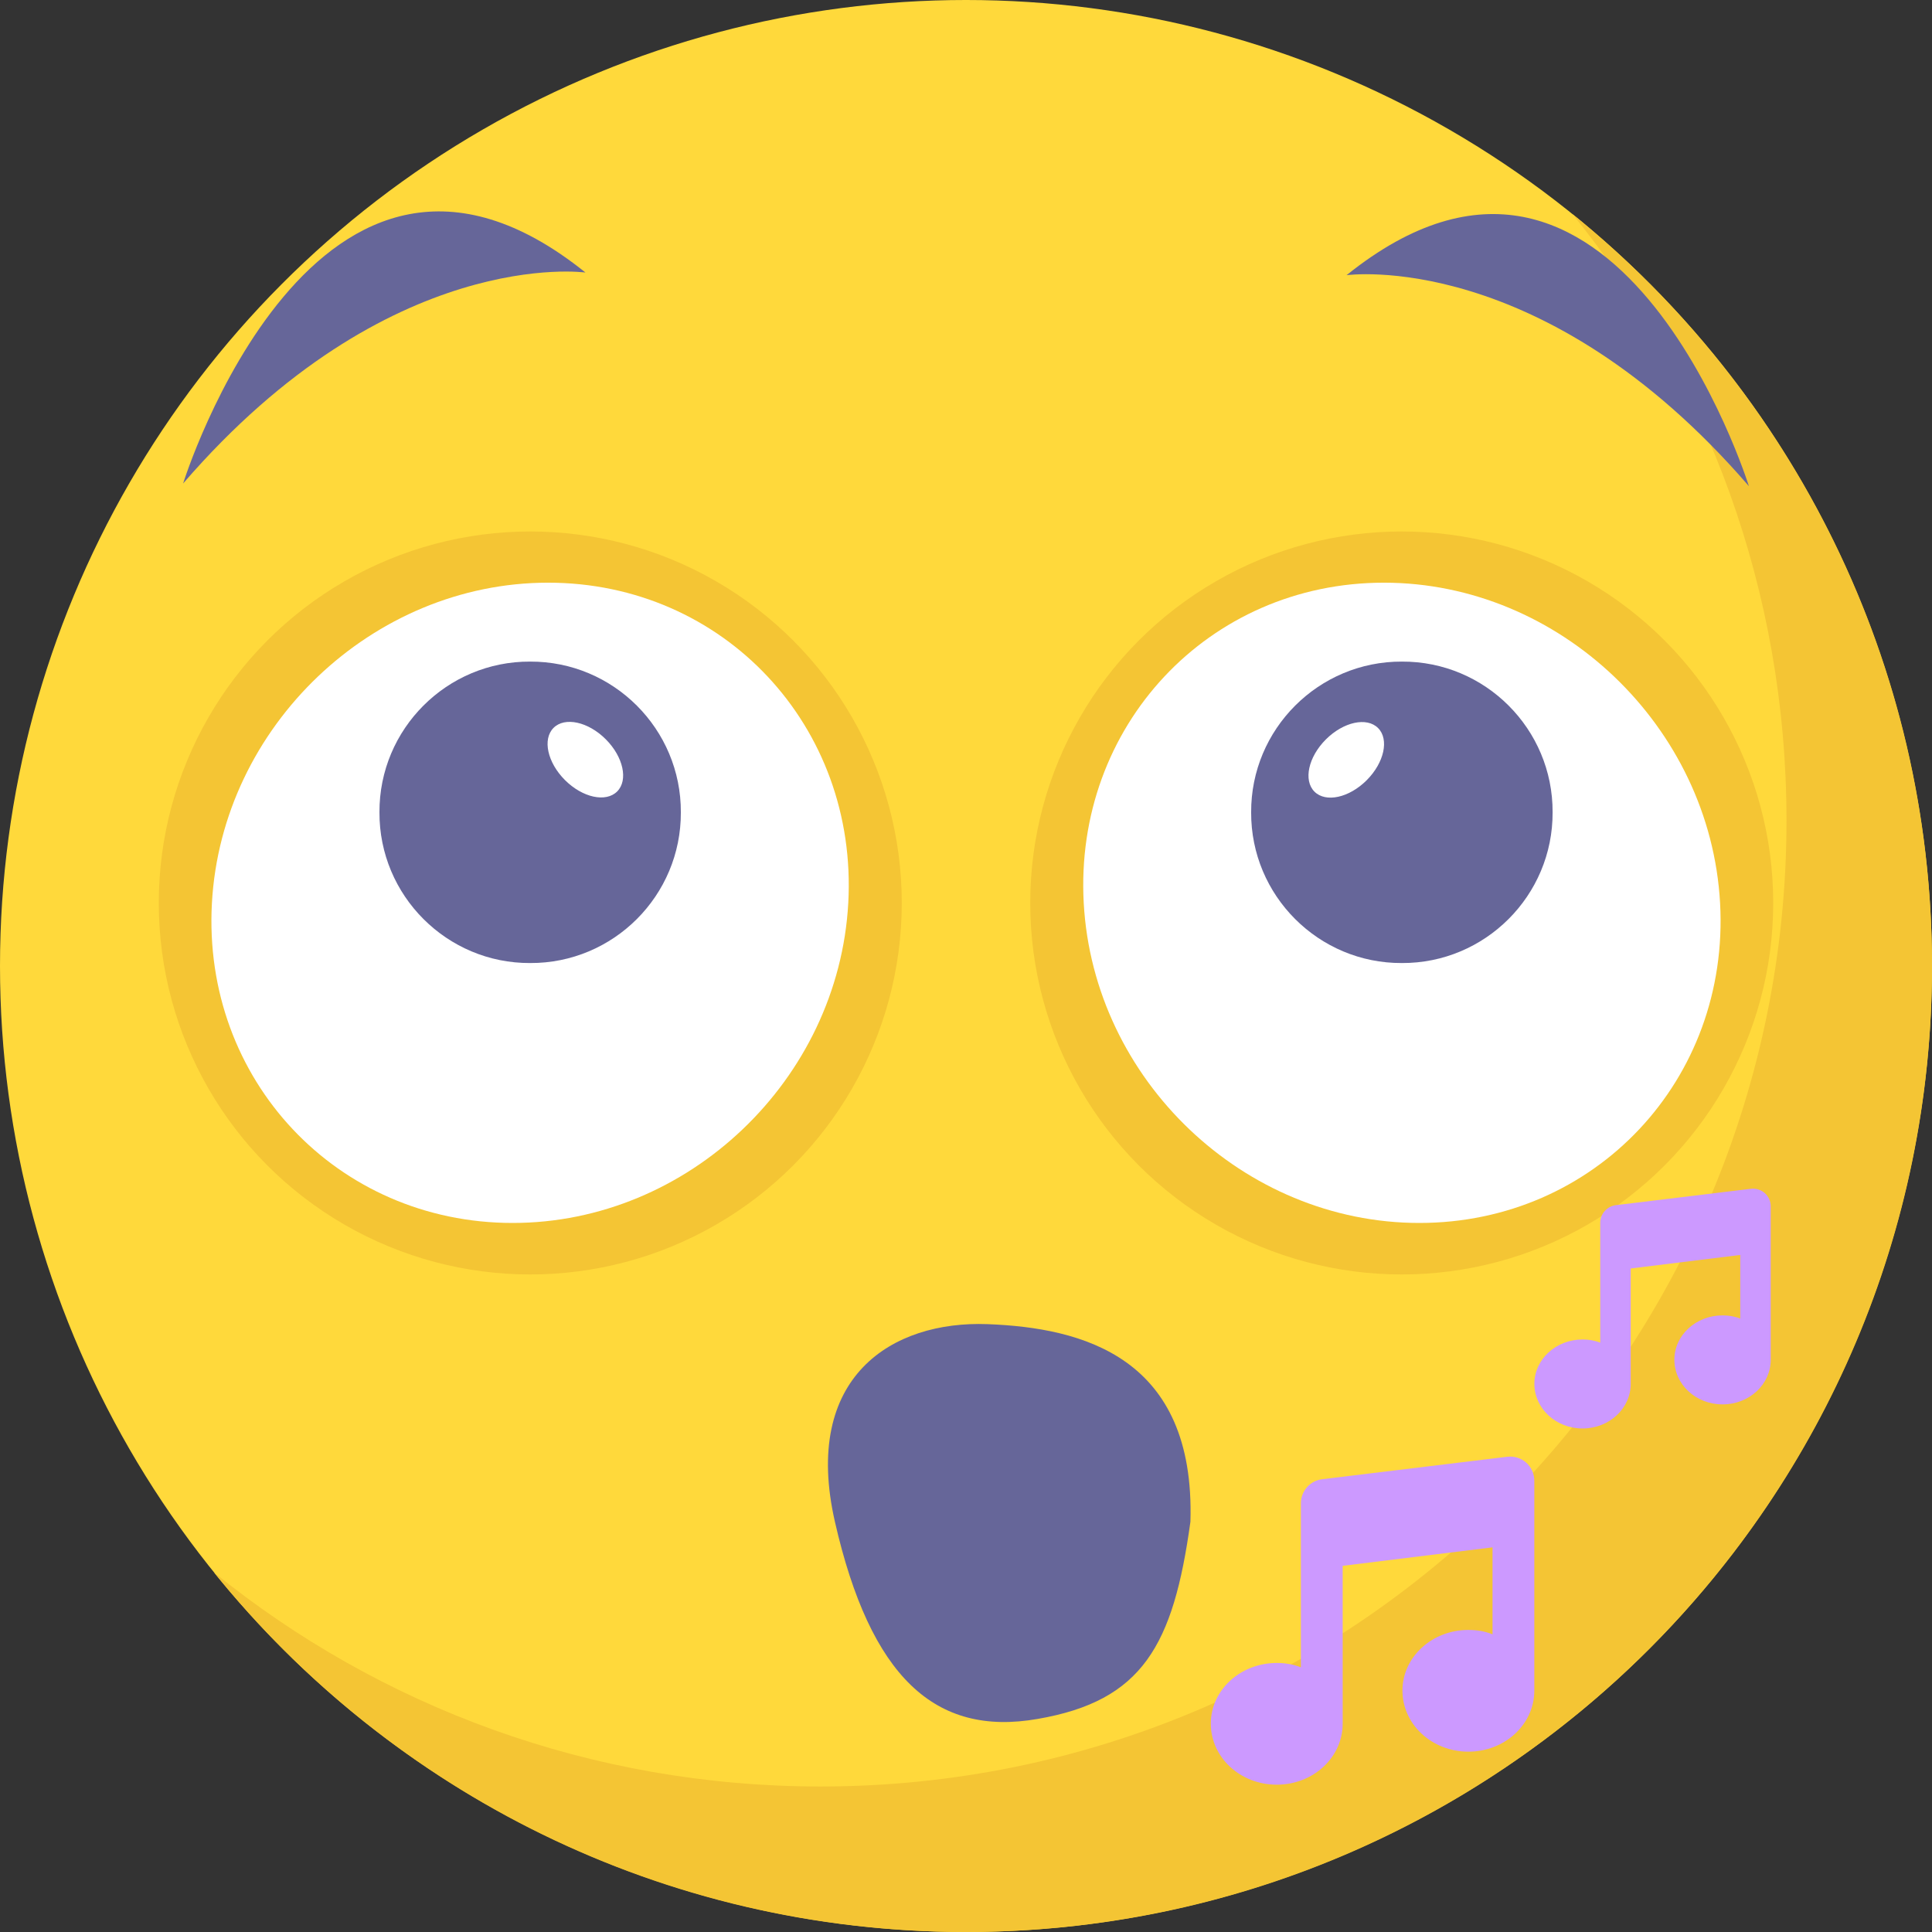 <svg width="32" height="32" xmlns="http://www.w3.org/2000/svg">

 <rect width="100%" height="100%" fill="#333333" stroke="none"/>

 <g>
  <title>background</title>
  <rect fill="none" id="canvas_background" height="402" width="582" y="-1" x="-1"/>
 </g>
 <g>
  <title>Layer 1</title>
  <circle fill="#ffd93b" id="svg_18" r="16" cy="16" cx="16" class="st0"/>
  <path fill="#f4c534" id="svg_25" d="m32,16c0,8.84 -7.165,16 -16,16c-5.03,0 -9.52,-2.32 -12.455,-5.955c2.745,2.22 6.24,3.545 10.045,3.545c8.835,0 16,-7.16 16,-16c0,-3.805 -1.325,-7.3 -3.545,-10.045c3.63,2.935 5.955,7.425 5.955,12.455z" class="st1"/>
  <circle fill="#f4c534" id="svg_28" r="6.153" cy="14.956" cx="8.783" class="st1"/>
  <path fill="#ffffff" id="svg_30" d="m14.05,14.958c-0.162,2.927 -2.65,5.298 -5.559,5.298c-2.908,0 -5.143,-2.372 -4.981,-5.298c0.162,-2.927 2.66,-5.307 5.568,-5.307s5.134,2.38 4.972,5.307z" class="st3"/>
  <path fill="#666699" id="svg_33" d="m11.277,13.455c0.006,1.379 -1.117,2.502 -2.496,2.496c-1.379,0.006 -2.502,-1.118 -2.496,-2.497c-0.006,-1.379 1.117,-2.502 2.496,-2.496c1.379,-0.005 2.502,1.118 2.496,2.497z" class="st2"/>
  <ellipse fill="#ffffff" id="svg_35" transform="matrix(0.707 -0.707 0.707 0.707 -6.058 10.542)" ry="0.745" rx="0.478" cy="12.584" cx="9.698" class="st3"/>
  <path fill="#666699" id="svg_37" d="m9.697,4.514c0,0 -3.251,-0.457 -6.664,3.494c0,0 2.207,-7.077 6.664,-3.494z" class="st2"/>
  <circle fill="#f4c534" id="svg_40" r="6.153" cy="14.956" cx="23.217" class="st1"/>
  <path fill="#ffffff" id="svg_42" d="m17.95,14.958c0.162,2.927 2.65,5.298 5.559,5.298c2.908,0 5.143,-2.372 4.981,-5.298c-0.162,-2.927 -2.66,-5.307 -5.568,-5.307s-5.134,2.38 -4.972,5.307z" class="st3"/>
  <path fill="#666699" id="svg_45" d="m20.723,13.455c-0.006,1.379 1.117,2.502 2.496,2.496c1.379,0.006 2.503,-1.118 2.497,-2.497c0.006,-1.379 -1.117,-2.502 -2.496,-2.496c-1.38,-0.005 -2.503,1.118 -2.497,2.497z" class="st2"/>
  <ellipse fill="#ffffff" id="svg_47" transform="matrix(0.707 -0.707 0.707 0.707 -2.366 19.456)" ry="0.478" rx="0.745" cy="12.584" cx="22.302" class="st3"/>
  <path fill="#666699" id="svg_49" d="m22.303,4.558c0,0 3.251,-0.457 6.664,3.494c0,0 -2.207,-7.077 -6.664,-3.494z" class="st2"/>
  <path fill="#666699" id="svg_50" d="m19.717,25.205c-0.283,2.053 -0.796,2.967 -2.531,3.266c-1.699,0.298 -2.77,-0.695 -3.357,-3.265c-0.548,-2.402 0.945,-3.334 2.529,-3.274c1.56,0.06 3.443,0.535 3.359,3.273z" class="st2"/>
  <path fill="#cc99ff" id="svg_51" d="m25.413,24.529l0,3.472c0,0.56 -0.488,1.012 -1.092,1.012c-0.604,0 -1.092,-0.451 -1.092,-1.012c0,-0.553 0.488,-1.004 1.092,-1.004c0.138,0 0.277,0.022 0.4,0.073l0,-1.441l-2.482,0.306l0,2.613c0,0.561 -0.488,1.012 -1.092,1.012c-0.604,0 -1.092,-0.451 -1.092,-1.012c0,-0.553 0.488,-1.004 1.092,-1.004c0.138,0 0.277,0.022 0.4,0.073l0,-2.717c0,-0.204 0.153,-0.378 0.357,-0.4l3.057,-0.371c0.241,-0.03 0.452,0.152 0.452,0.4z" class="st6"/>
  <path fill="#cc99ff" id="svg_52" d="m29.329,19.983l0,2.538c0,0.41 -0.356,0.74 -0.798,0.74c-0.442,0 -0.798,-0.33 -0.798,-0.74c0,-0.405 0.356,-0.734 0.798,-0.734c0.101,0 0.202,0.016 0.293,0.053l0,-1.054l-1.814,0.224l0,1.91c0,0.41 -0.357,0.74 -0.798,0.74c-0.441,0 -0.798,-0.33 -0.798,-0.74c0,-0.404 0.357,-0.734 0.798,-0.734c0.101,0 0.202,0.016 0.293,0.053l0,-1.985c0,-0.149 0.112,-0.276 0.261,-0.293l2.235,-0.271c0.174,-0.02 0.328,0.113 0.328,0.293z" class="st6"/>
 </g>
</svg>